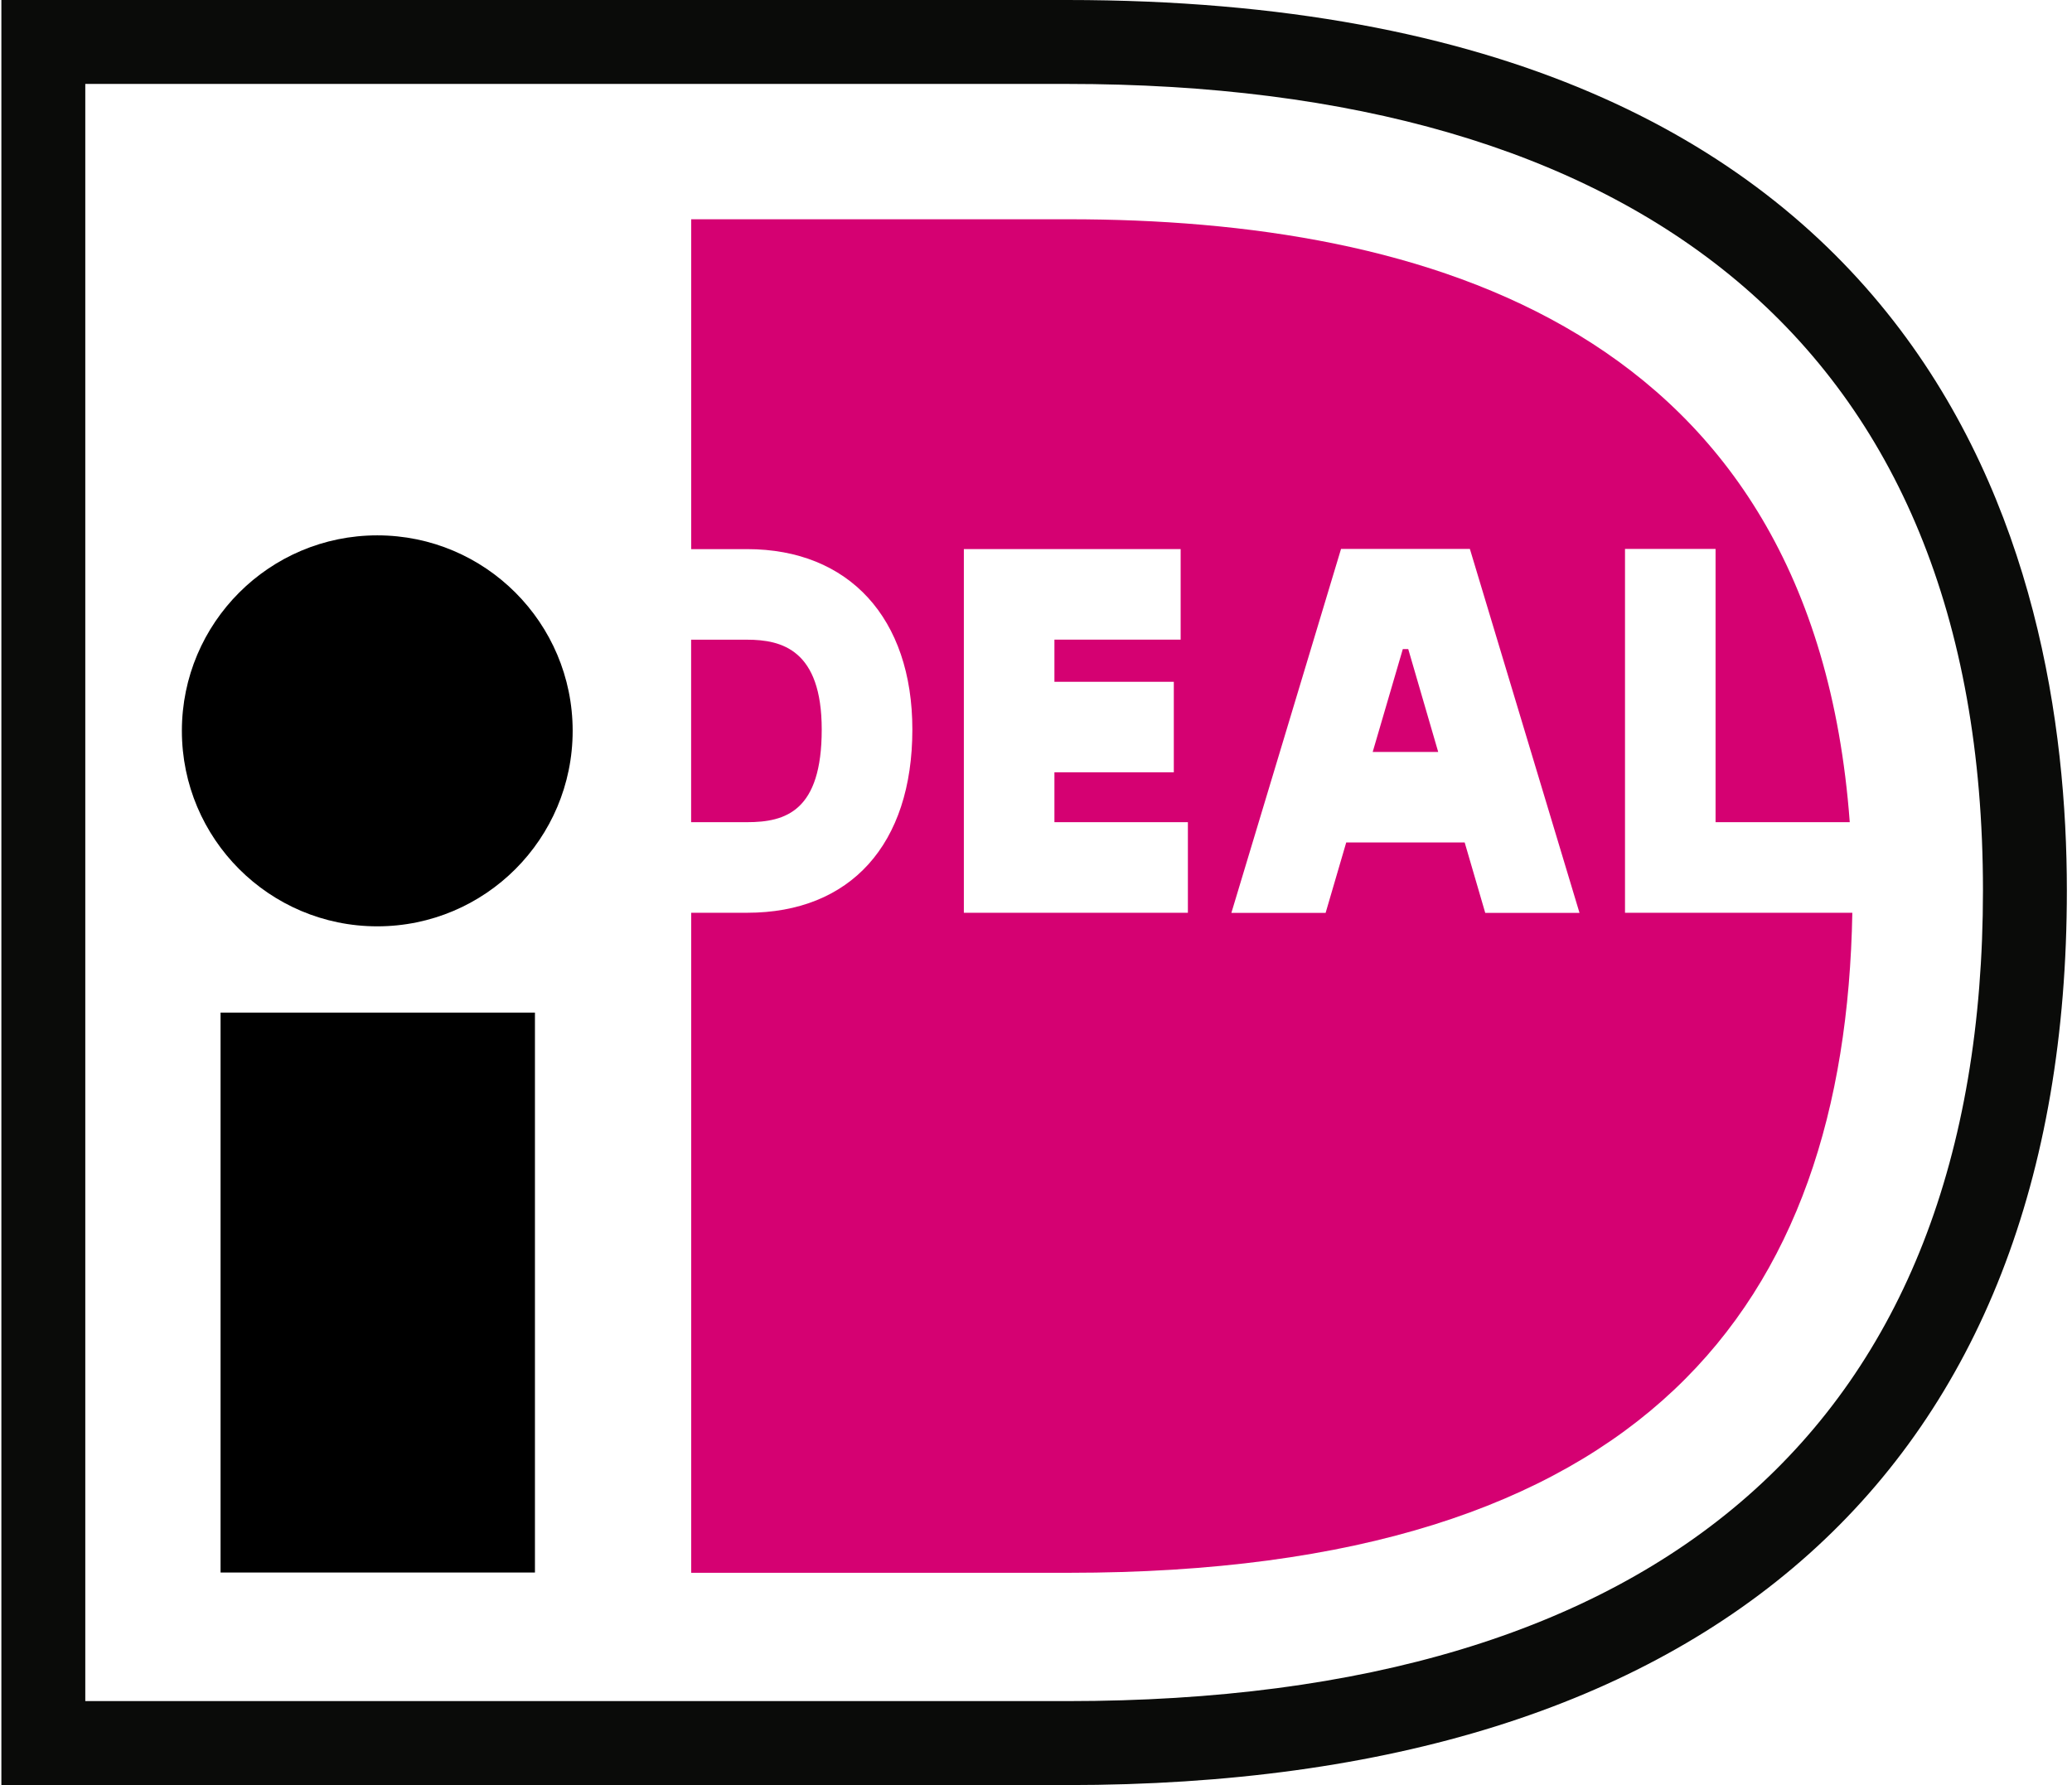 <svg width="318" height="274" viewBox="0 0 318 274" fill="none" xmlns="http://www.w3.org/2000/svg">
<path d="M13.089 12.883V261.111H163.81C254.824 261.111 304.335 218.69 304.335 136.68C304.335 52.402 250.668 12.883 163.81 12.883H13.089ZM163.81 0C297.281 0 317.211 85.641 317.211 136.68C317.211 225.233 262.736 274 163.81 274C163.81 274 3.44 274 0.211 274C0.211 270.756 0.211 3.236 0.211 0C3.44 0 163.81 0 163.81 0Z" fill="#0A0B09"/>
<path d="M106.07 98.191C106.07 105.952 106.07 118.441 106.07 126.2C110.321 126.2 114.662 126.2 114.662 126.2C120.615 126.2 126.114 124.478 126.114 111.975C126.114 99.757 119.995 98.191 114.662 98.191C114.662 98.191 110.321 98.191 106.07 98.191ZM249.398 84.259H263.296C263.296 84.259 263.296 115.966 263.296 126.2C266.378 126.2 274.842 126.2 283.891 126.2C278.243 50.098 218.412 33.656 164.046 33.656H106.082V84.288H114.662C130.305 84.288 140.024 94.902 140.024 111.975C140.024 129.591 130.538 140.105 114.662 140.105H106.082V241.416H164.046C252.439 241.416 283.2 200.343 284.286 140.105H249.398V84.259ZM210.674 115.421H220.729L216.131 99.633H215.296L210.674 115.421ZM188.985 140.122L205.816 84.257H225.589L242.415 140.122H227.947L224.792 129.315H206.612L203.449 140.122H188.985ZM182.311 126.2V140.105H147.927V84.28H181.2V98.181C181.2 98.181 169.359 98.181 161.827 98.181C161.827 100.097 161.827 102.295 161.827 104.652H180.15V118.549H161.827C161.827 121.34 161.827 123.971 161.827 126.2C169.577 126.2 182.311 126.2 182.311 126.2Z" fill="#D50172"/>
<path d="M87.889 112.177C87.889 128.751 74.467 142.187 57.904 142.187C41.348 142.187 27.914 128.751 27.914 112.177C27.914 95.616 41.348 82.174 57.904 82.174C74.467 82.174 87.889 95.616 87.889 112.177ZM33.85 241.378H82.1V155.434H33.85V241.378Z" fill="black"/>
</svg>
